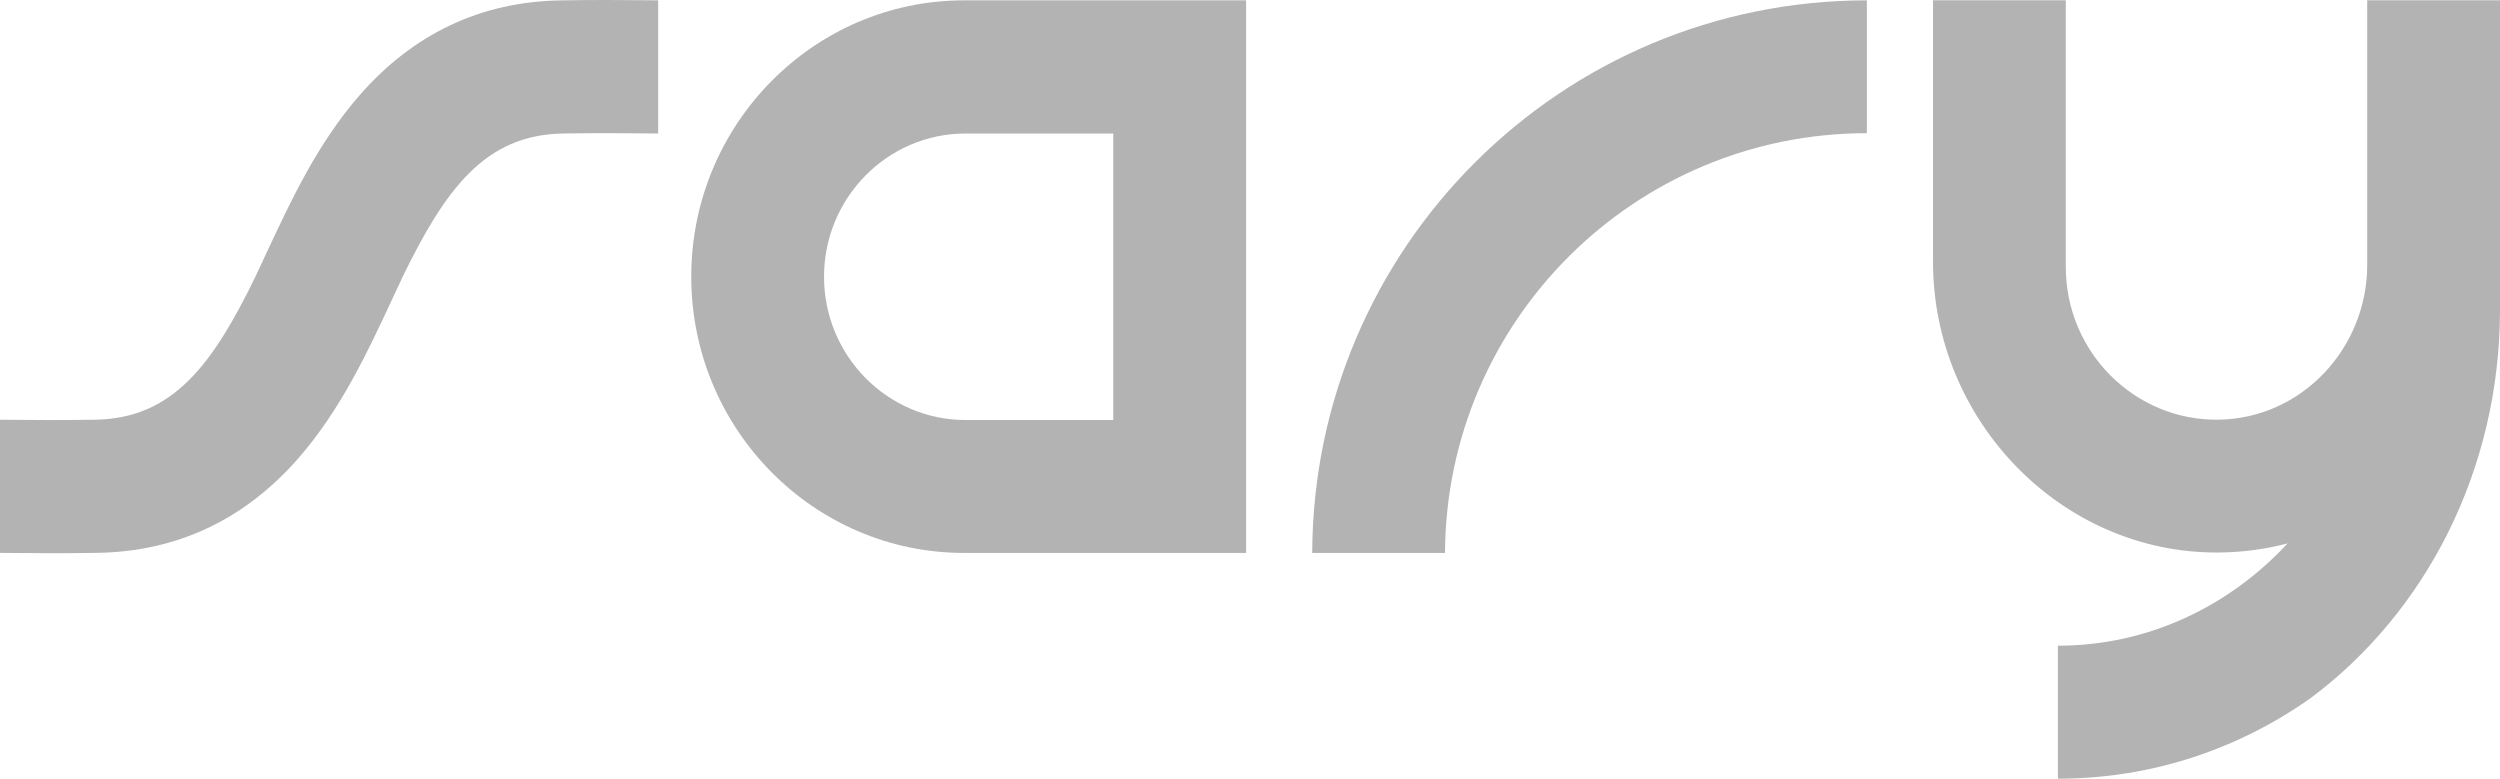 <?xml version="1.0" encoding="UTF-8"?>
<svg id="Layer_2" data-name="Layer 2" xmlns="http://www.w3.org/2000/svg" viewBox="0 0 857.43 267.06">
  <defs>
    <style>
      .cls-1 {
        fill: #B3B3B3;
      }
    </style>
  </defs>
  <g id="Layer_1-2" data-name="Layer 1">
    <g>
      <path class="cls-1" d="M208.05,0c-4.48,0-9.72.03-15.71.13-27.28.43-50.47,11.34-68.93,32.44-14.54,16.62-23.88,36.71-32.12,54.43-1.25,2.69-2.48,5.32-3.69,7.87h.02c-14.53,29.73-28.03,48.65-54.95,49.08-12.89.2-21.83.1-27.74.04-2.05-.02-3.69-.04-4.93-.04v45.67c1.12,0,2.59.02,4.42.04,3.22.03,7.64.08,13.27.08,4.48,0,9.72-.03,15.71-.13,27.28-.43,50.47-11.34,68.93-32.44,14.54-16.62,23.88-36.71,32.12-54.43,1.25-2.69,2.48-5.32,3.69-7.87h-.02c14.53-29.73,28.03-48.65,54.95-49.08,12.89-.2,21.83-.1,27.74-.04,2.05.02,3.69.04,4.93.04V.12c-1.12,0-2.59-.02-4.42-.04-3.22-.03-7.64-.08-13.27-.08Z"/>
      <path class="cls-1" d="M237.08,94.88c0,52.25,41.97,94.76,93.55,94.76h96.75V.12h-96.75c-51.58,0-93.55,42.51-93.55,94.76ZM381.82,45.79v98.26h-50.69c-26.75,0-48.51-22.04-48.51-49.13s21.76-49.13,48.51-49.13h50.69Z"/>
      <path class="cls-1" d="M811.89.08v90.71c0,28.73-22.52,52.71-50.89,53.15-28.87.45-52.49-23.21-52.49-52.35V.08h-45.54v89.72c0,54.41,43.95,99.94,97.67,99.7,8.26-.04,16.28-1.12,23.94-3.13-20.06,21.66-47.94,35.09-78.78,35.09v45.61c32.22,0,62.11-10.24,86.7-27.66,39.33-29.31,64.9-78.07,64.94-133.29V.08h-45.54Z"/>
      <path class="cls-1" d="M450.05,189.65h45.55c.39-79.58,65.02-143.97,144.69-143.97V.12c-104.83,0-189.85,84.79-190.24,189.52Z"/>
    </g>
  </g>
</svg>